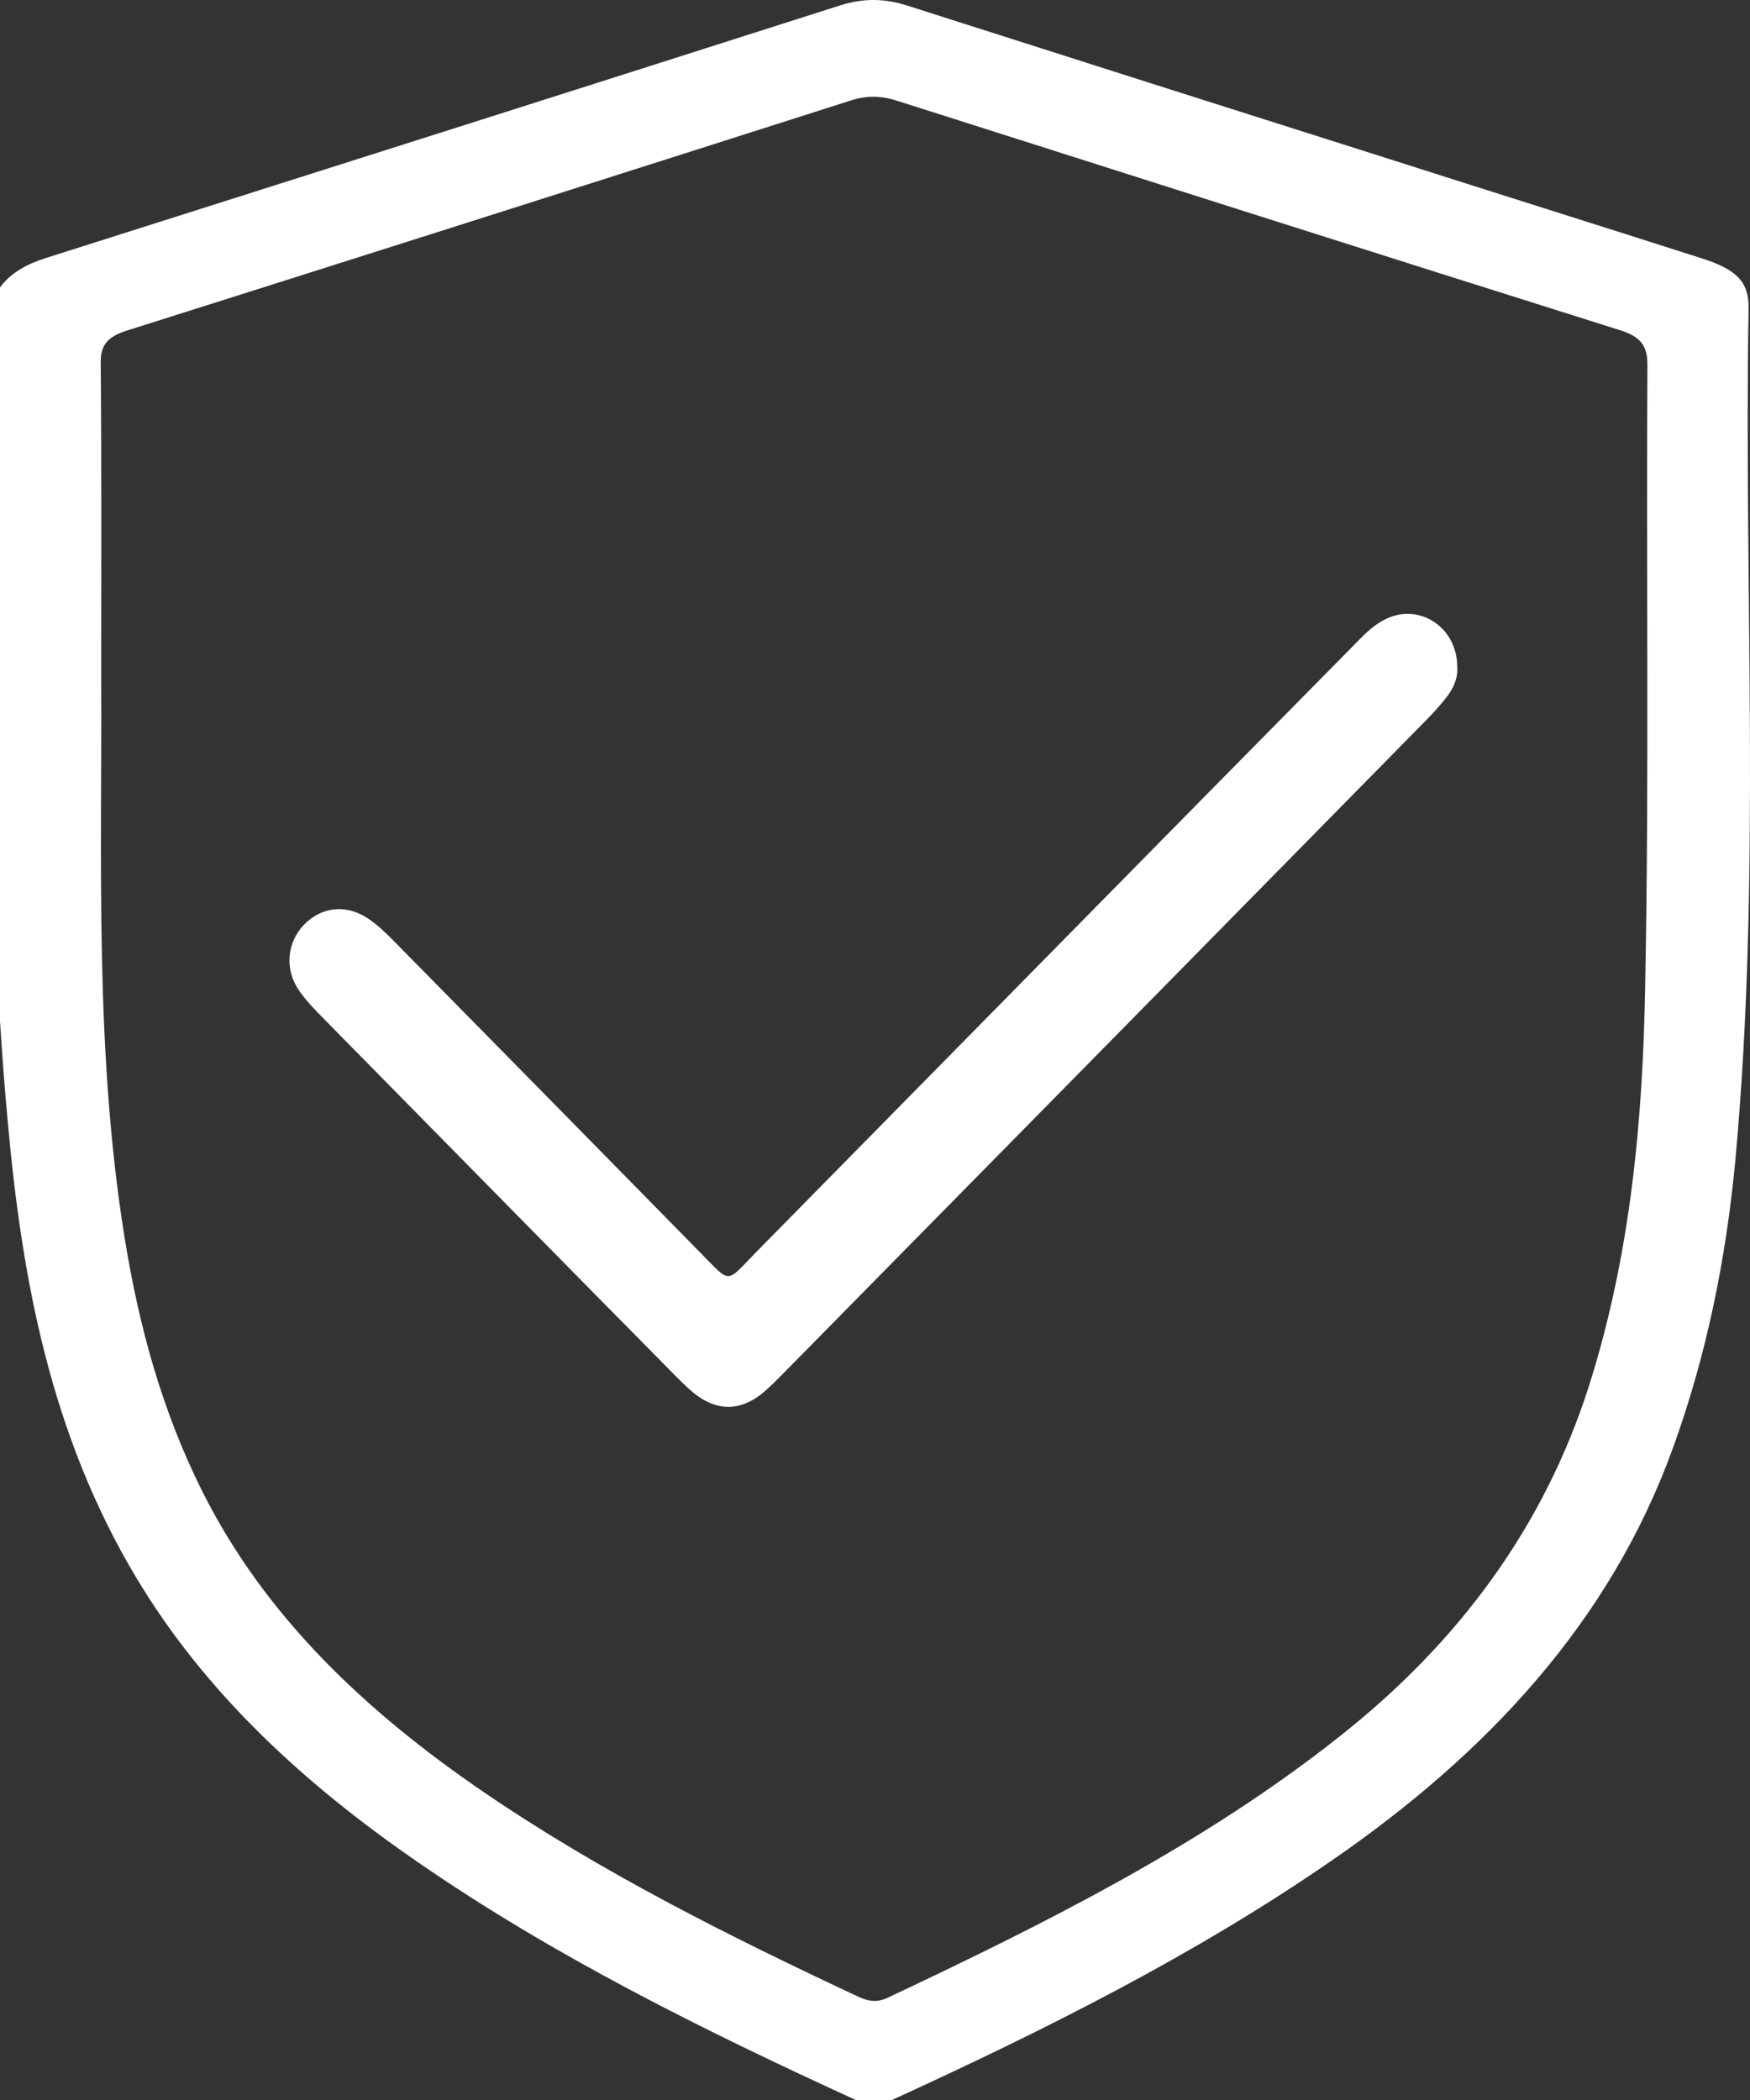 <svg width="50" height="60" viewBox="0 0 50 60" fill="none" xmlns="http://www.w3.org/2000/svg">
<rect x="0" y="0" width="50" height="60" fill="#333333" stroke="none"/>
<path d="M2.891 19.292C2.916 24.656 2.701 30.031 3.56 35.361C3.963 37.861 4.62 40.294 5.781 42.612C7.561 46.169 10.426 48.885 13.822 51.204C17.167 53.488 20.827 55.318 24.538 57.056C24.841 57.193 25.081 57.216 25.384 57.068C29.915 54.931 34.384 52.693 38.259 49.624C41.705 46.908 44.116 43.601 45.391 39.623C46.59 35.861 46.943 31.986 47.006 28.111C47.12 22.212 47.032 16.314 47.069 10.416C47.069 9.87 46.867 9.62 46.299 9.438C39.407 7.268 32.528 5.074 25.636 2.881C25.182 2.733 24.765 2.722 24.311 2.87C17.406 5.074 10.514 7.268 3.61 9.45C3.08 9.62 2.865 9.859 2.878 10.382C2.903 13.348 2.891 16.314 2.891 19.292ZM25.485 60H24.45C20.108 58.011 15.841 55.897 11.954 53.215C8.684 50.965 5.857 48.362 3.888 45.067C1.439 40.975 0.619 36.52 0.215 31.975C0.126 31.043 0.063 30.111 0 29.179V8.211C0.328 7.768 0.808 7.529 1.351 7.359C8.911 4.961 16.46 2.563 24.008 0.153C24.652 -0.051 25.258 -0.051 25.901 0.153C30.559 1.642 35.204 3.12 39.862 4.597C42.778 5.529 45.706 6.449 48.622 7.381C49.619 7.7 49.972 8.052 49.96 8.813C49.821 16.928 50.326 25.053 49.581 33.157C49.316 35.964 48.761 38.725 47.789 41.396C46.009 46.306 42.525 50.079 38.032 53.17C34.131 55.863 29.852 58 25.485 60Z" fill="white"/>
<path d="M41.635 19.048C41.66 19.368 41.534 19.663 41.32 19.932C41.13 20.175 40.929 20.393 40.714 20.611C34.608 26.824 28.501 33.024 22.395 39.225C22.193 39.43 21.991 39.635 21.776 39.814C21.133 40.326 20.477 40.326 19.821 39.801C19.606 39.622 19.404 39.417 19.203 39.212C15.872 35.843 12.554 32.461 9.235 29.091C8.996 28.848 8.743 28.592 8.542 28.297C8.125 27.695 8.201 26.926 8.68 26.427C9.185 25.901 9.892 25.825 10.522 26.247C10.787 26.427 11.027 26.657 11.254 26.888C14.181 29.86 17.108 32.832 20.023 35.804C20.893 36.688 20.729 36.675 21.6 35.779C27.277 30.014 32.955 24.236 38.645 18.471C38.923 18.189 39.188 17.895 39.541 17.715C40.5 17.19 41.635 17.895 41.635 19.048Z" fill="white"/>
</svg>
